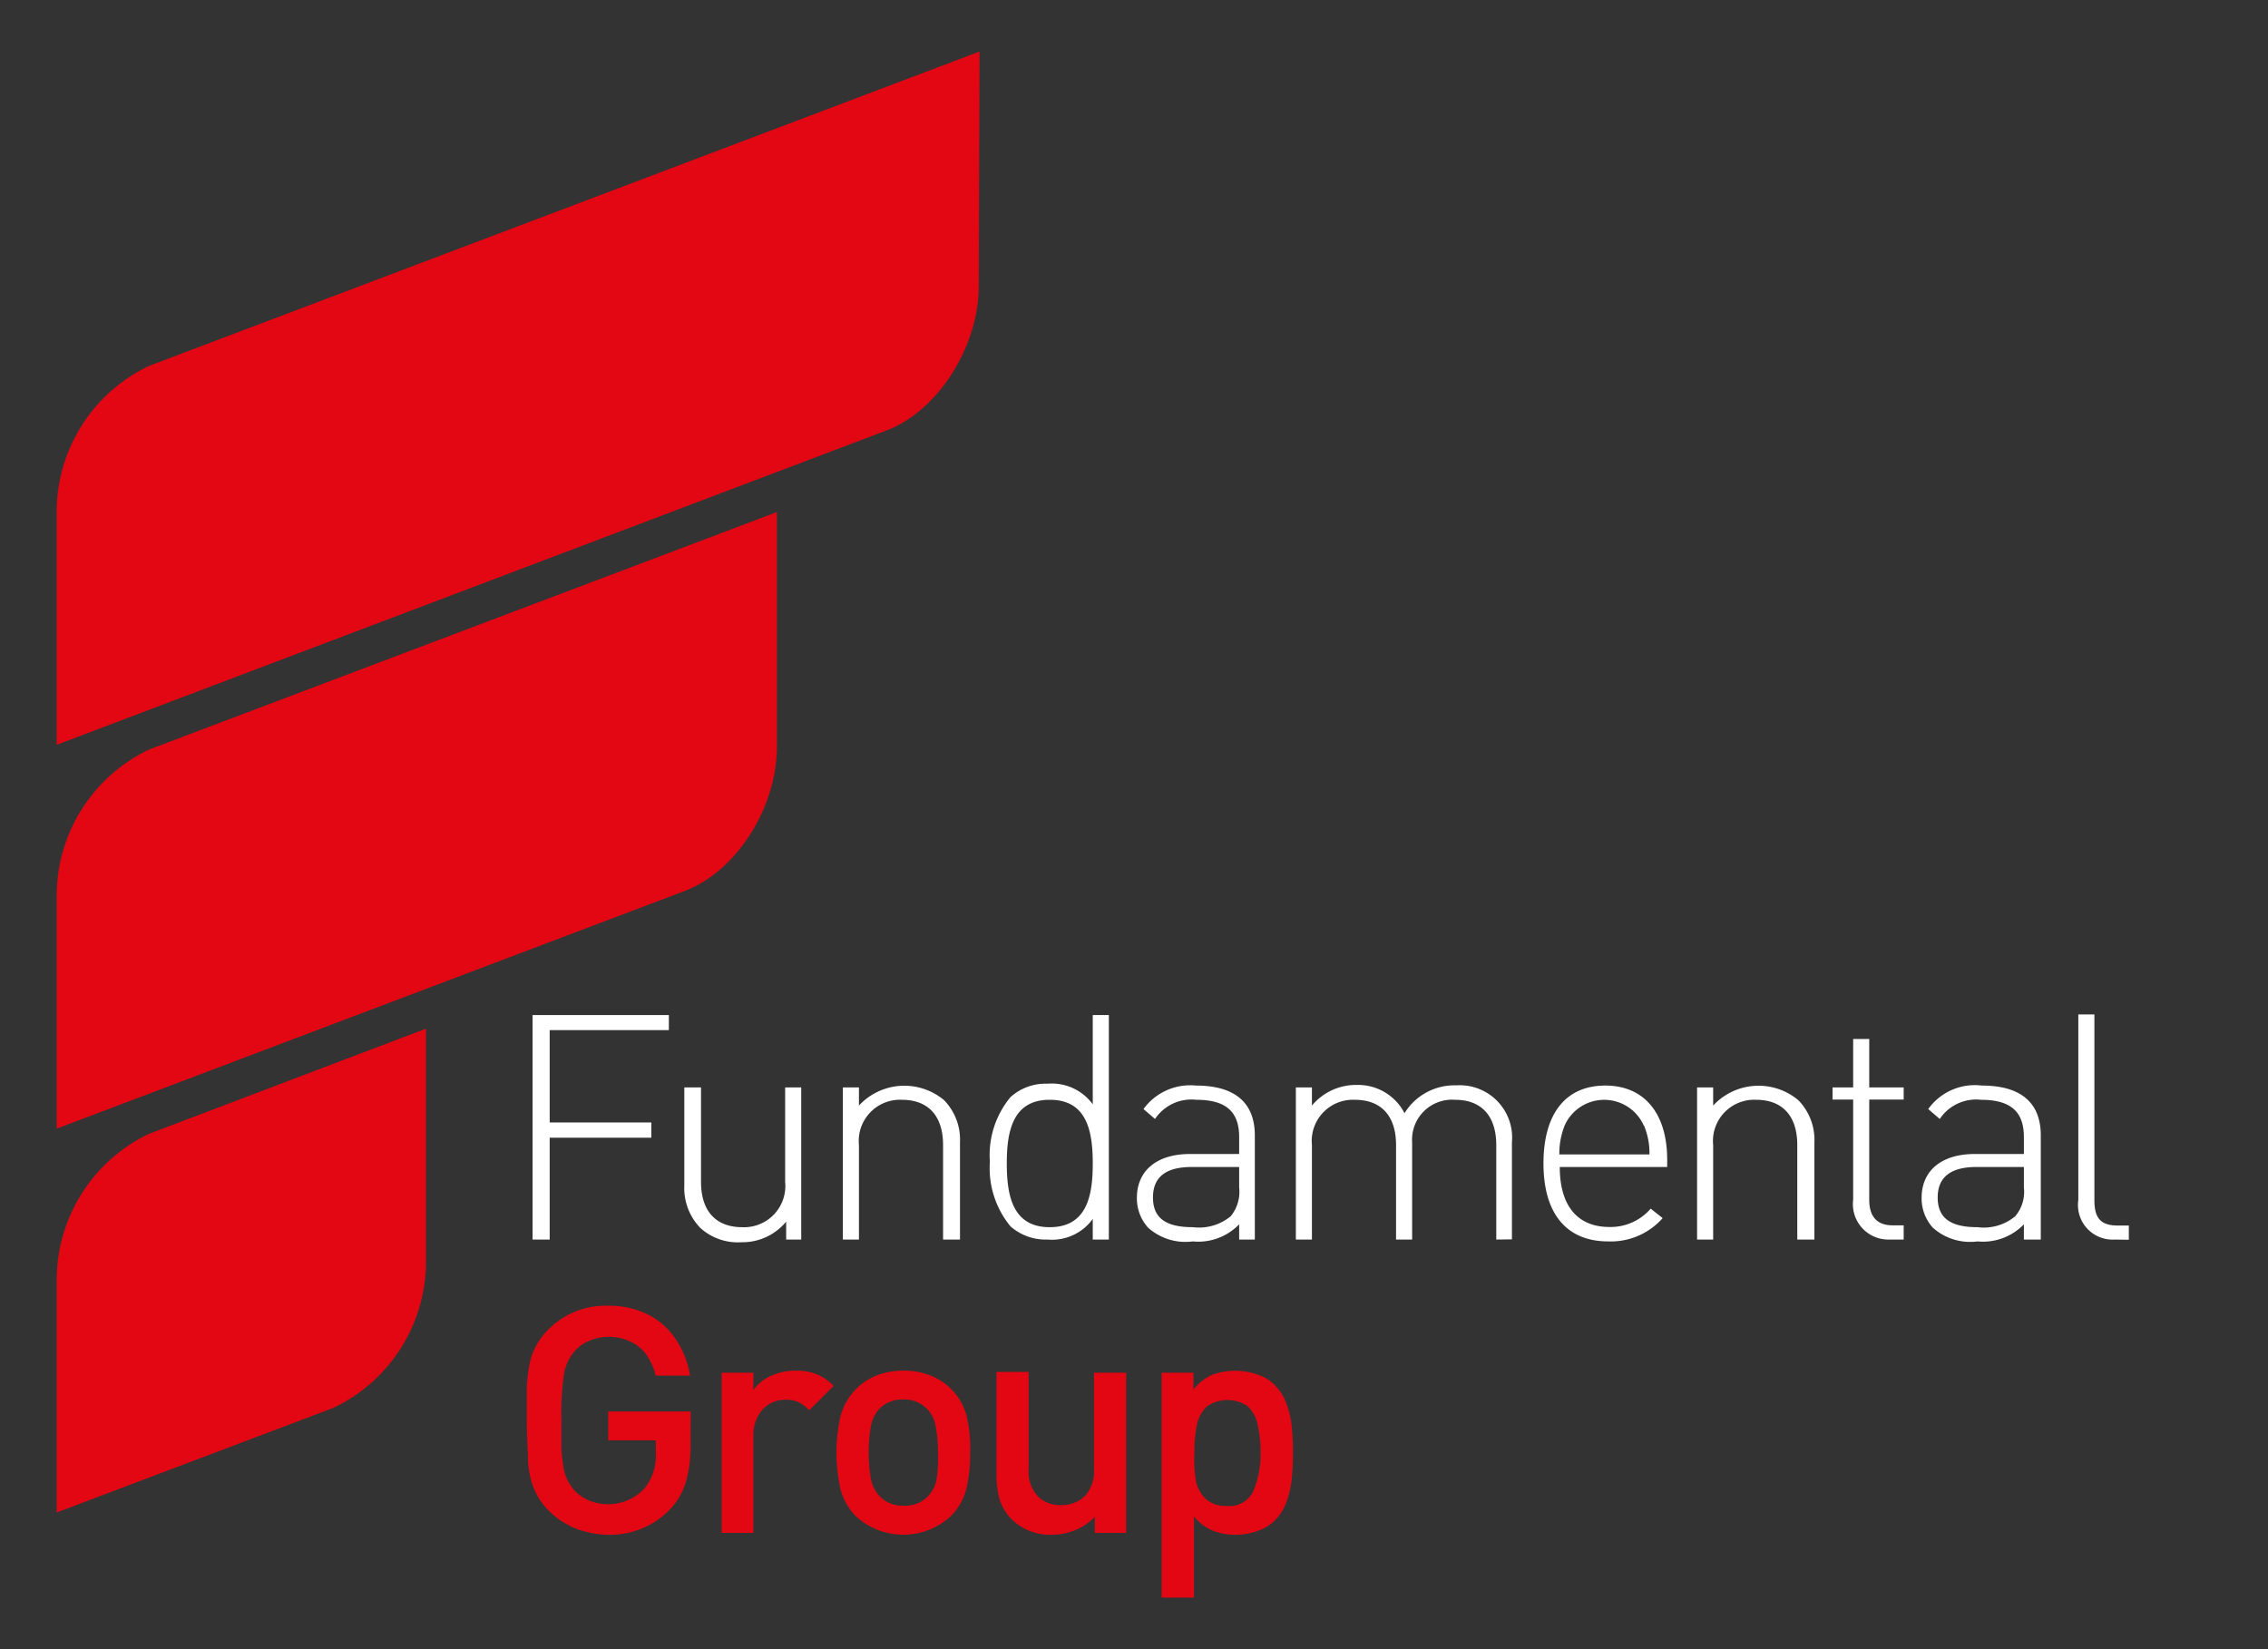<svg id="Layer_1" xmlns="http://www.w3.org/2000/svg" data-name="Layer 1" viewBox="0 0 110 80" data-v-11a03358=""><rect x="0" y="0" width="110" height="80" fill="#333333" stroke="none"/><defs data-v-11a03358=""><style data-v-11a03358="">.cls-1{fill:#e30613;}.cls-2{fill:#fff;}</style></defs><path d="M47.51,2.5,7.23,17.75a7.84,7.84,0,0,0-4.48,7V36.13L43,20.88c2.47-.93,4.47-4.05,4.47-7h0Z" class="cls-1" data-v-11a03358=""></path><path d="M7.23,55a7.86,7.86,0,0,0-4.48,7V73.37l13.43-5.08a7.86,7.86,0,0,0,4.48-7h0V49.9Z" class="cls-1" data-v-11a03358=""></path><path d="M2.75,43.33V54.75L33.21,43.22c2.47-.93,4.47-4,4.47-7h0V24.84L7.23,36.36a7.86,7.86,0,0,0-4.48,7" class="cls-1" data-v-11a03358=""></path><polygon points="26.66 49.97 26.66 54.45 31.59 54.45 31.59 55.19 26.66 55.19 26.66 60.13 25.83 60.13 25.83 49.24 32.44 49.24 32.44 49.97 26.66 49.97" class="cls-2" data-v-11a03358=""></polygon><path d="M38.13,60.13v-.87a2.75,2.75,0,0,1-2.17,1,2.7,2.7,0,0,1-2-.7,2.78,2.78,0,0,1-.77-2.05V52.75H34v4.58c0,1.42.72,2.2,2,2.2a2,2,0,0,0,2.08-2.2V52.75h.78v7.38Z" class="cls-2" data-v-11a03358=""></path><path d="M45.74,60.13V55.55c0-1.42-.72-2.2-2-2.2a2,2,0,0,0-2.08,2.2v4.58h-.78V52.75h.78v.88a3,3,0,0,1,4.13-.26,2.75,2.75,0,0,1,.77,2.05v4.71Z" class="cls-2" data-v-11a03358=""></path><path d="M50.91,53.35c-1.81,0-2.08,1.56-2.08,3.09s.27,3.09,2.08,3.09S53,58,53,56.44s-.28-3.09-2.08-3.09M53,60.13v-1a2.44,2.44,0,0,1-2.19,1,2.58,2.58,0,0,1-1.8-.64,4.44,4.44,0,0,1-1-3.14,4.4,4.4,0,0,1,1-3.13,2.54,2.54,0,0,1,1.8-.65,2.46,2.46,0,0,1,2.19,1V49.24h.78V60.13Z" class="cls-2" data-v-11a03358=""></path><path d="M60.1,56.61H57.8c-1.27,0-1.88.5-1.88,1.48s.6,1.44,1.93,1.44A2.43,2.43,0,0,0,59.69,59a1.87,1.87,0,0,0,.41-1.4Zm0,3.52v-.74a2.75,2.75,0,0,1-2.25.83,2.71,2.71,0,0,1-2.17-.67,2.12,2.12,0,0,1-.54-1.44c0-1.35,1-2.13,2.57-2.13H60.1v-.82c0-1.18-.58-1.81-2.08-1.81a2.12,2.12,0,0,0-2,.93l-.56-.48A2.8,2.8,0,0,1,58,52.66c1.94,0,2.86.87,2.86,2.42v5.05Z" class="cls-2" data-v-11a03358=""></path><path d="M72.57,60.13V55.55c0-1.42-.72-2.2-2-2.2a1.94,1.94,0,0,0-2.08,2.07v4.71h-.78V55.55c0-1.42-.72-2.2-2-2.2a2,2,0,0,0-2.08,2.2v4.58h-.78V52.75h.78v.88a2.78,2.78,0,0,1,2.18-1A2.53,2.53,0,0,1,68.12,54a2.84,2.84,0,0,1,2.51-1.35,2.54,2.54,0,0,1,2.7,2.76v4.71Z" class="cls-2" data-v-11a03358=""></path><path d="M79.72,54.59a2.1,2.1,0,0,0-3.83,0A3.66,3.66,0,0,0,75.63,56H80a3.47,3.47,0,0,0-.26-1.39m-4.09,2c0,1.87.85,2.91,2.41,2.91a2.56,2.56,0,0,0,2-.89l.58.46A3.35,3.35,0,0,1,78,60.22c-2,0-3.14-1.32-3.14-3.78s1.11-3.78,3-3.78,3,1.35,3,3.6v.35Z" class="cls-2" data-v-11a03358=""></path><path d="M87.17,60.13V55.55c0-1.42-.72-2.2-2-2.2a2,2,0,0,0-2.08,2.2v4.58h-.78V52.75h.78v.88a3,3,0,0,1,4.13-.26A2.75,2.75,0,0,1,88,55.42v4.71Z" class="cls-2" data-v-11a03358=""></path><path d="M91.65,60.13a1.72,1.72,0,0,1-1.77-1.93V53.34h-1v-.59h1V50.4h.78v2.35h1.67v.59H90.66v4.87c0,.77.35,1.23,1.13,1.23h.54v.69Z" class="cls-2" data-v-11a03358=""></path><path d="M98.16,56.61h-2.3c-1.26,0-1.88.5-1.88,1.48s.6,1.44,1.93,1.44A2.39,2.39,0,0,0,97.74,59a1.83,1.83,0,0,0,.42-1.4Zm0,3.52v-.74a2.75,2.75,0,0,1-2.25.83,2.71,2.71,0,0,1-2.17-.67,2.12,2.12,0,0,1-.54-1.44c0-1.35,1-2.13,2.57-2.13h2.39v-.82c0-1.18-.58-1.81-2.08-1.81a2.12,2.12,0,0,0-2,.93l-.56-.48a2.78,2.78,0,0,1,2.6-1.14c1.94,0,2.86.87,2.86,2.42v5.05Z" class="cls-2" data-v-11a03358=""></path><path d="M102.57,60.13a1.68,1.68,0,0,1-1.77-1.92v-9h.78v9c0,.83.26,1.24,1.13,1.24h.54v.69Z" class="cls-2" data-v-11a03358=""></path><path d="M33.49,70.13a6,6,0,0,1-.23,1.78,3.24,3.24,0,0,1-.75,1.29,4,4,0,0,1-3,1.25,4.13,4.13,0,0,1-1.07-.14,3.55,3.55,0,0,1-1-.4,3.93,3.93,0,0,1-.82-.62,3.36,3.36,0,0,1-.74-1.12,4.35,4.35,0,0,1-.27-1.28c0-.47-.06-1.13-.06-2,0-.66,0-1.19,0-1.58a8.12,8.12,0,0,1,.12-1.07,3.06,3.06,0,0,1,.31-.91,3.21,3.21,0,0,1,.61-.83,3.9,3.9,0,0,1,2.86-1.16,4.2,4.2,0,0,1,2,.44A3.51,3.51,0,0,1,32.8,65a4.44,4.44,0,0,1,.67,1.73H31.8a3,3,0,0,0-.44-1,2,2,0,0,0-.78-.65,2.45,2.45,0,0,0-1.08-.23,2.28,2.28,0,0,0-.89.18,2,2,0,0,0-.72.49,2.27,2.27,0,0,0-.53,1.1,13.18,13.18,0,0,0-.13,2.29c0,.58,0,1,0,1.36a7.49,7.49,0,0,0,.1.9,2.31,2.31,0,0,0,.2.64,2.61,2.61,0,0,0,.34.5,2.12,2.12,0,0,0,.71.48,2.41,2.41,0,0,0,2.68-.59,2.53,2.53,0,0,0,.55-1.71v-.62H29.5v-1.4h4Z" class="cls-1" data-v-11a03358=""></path><path d="M40.43,67.23l-1.18,1.18a1.91,1.91,0,0,0-.52-.39,1.46,1.46,0,0,0-.64-.12,1.52,1.52,0,0,0-.78.21,1.57,1.57,0,0,0-.56.61,1.92,1.92,0,0,0-.21.92v4.72H35V66.59h1.54v.84a2.06,2.06,0,0,1,.86-.69,2.84,2.84,0,0,1,1.2-.25,2.66,2.66,0,0,1,1,.17A2.41,2.41,0,0,1,40.43,67.23Z" class="cls-1" data-v-11a03358=""></path><path d="M47.05,70.46a7,7,0,0,1-.19,1.8,2.86,2.86,0,0,1-.73,1.27,3.39,3.39,0,0,1-4.64,0,2.94,2.94,0,0,1-.72-1.27,8.11,8.11,0,0,1,0-3.58,3,3,0,0,1,.72-1.27,2.71,2.71,0,0,1,.59-.47,3.05,3.05,0,0,1,.78-.33,3.61,3.61,0,0,1,.94-.12,3.37,3.37,0,0,1,1.36.25,2.85,2.85,0,0,1,1,.67,2.88,2.88,0,0,1,.72,1.27A6.47,6.47,0,0,1,47.05,70.46Zm-1.56,0a6.48,6.48,0,0,0-.11-1.28,1.6,1.6,0,0,0-.43-.85,1.51,1.51,0,0,0-1.15-.44,1.54,1.54,0,0,0-1.14.44,1.67,1.67,0,0,0-.42.85,7.44,7.44,0,0,0,0,2.55,1.67,1.67,0,0,0,.42.85,1.55,1.55,0,0,0,1.14.46A1.52,1.52,0,0,0,45,72.59a1.6,1.6,0,0,0,.43-.85A6.45,6.45,0,0,0,45.49,70.47Z" class="cls-1" data-v-11a03358=""></path><path d="M54.62,74.36H53.1v-.78a2.76,2.76,0,0,1-.94.64,2.94,2.94,0,0,1-1.14.23,2.65,2.65,0,0,1-1.91-.71,2.38,2.38,0,0,1-.61-.95,4.22,4.22,0,0,1-.17-1.24v-5h1.56v4.73a1.76,1.76,0,0,0,.44,1.3,1.51,1.51,0,0,0,1.12.43,1.62,1.62,0,0,0,1.16-.43,1.75,1.75,0,0,0,.45-1.3V66.59h1.56Z" class="cls-1" data-v-11a03358=""></path><path d="M62.71,70.46a12.7,12.7,0,0,1-.06,1.31,4.75,4.75,0,0,1-.26,1.1,2.46,2.46,0,0,1-.56.89,2.23,2.23,0,0,1-.82.5,3.08,3.08,0,0,1-1.07.19,2.9,2.9,0,0,1-1.14-.21,2.29,2.29,0,0,1-.89-.68V77.5H56.34V66.59h1.54v.82a2.5,2.5,0,0,1,.91-.72,3.29,3.29,0,0,1,2.23,0,2,2,0,0,1,.81.5,2.46,2.46,0,0,1,.56.89,4.56,4.56,0,0,1,.26,1.09A12.5,12.5,0,0,1,62.71,70.46Zm-1.57,0A6.5,6.5,0,0,0,61,69.12a1.7,1.7,0,0,0-.47-.89,1.74,1.74,0,0,0-2,0,1.68,1.68,0,0,0-.48.89,6.5,6.5,0,0,0-.12,1.35A6.56,6.56,0,0,0,58,71.82a1.64,1.64,0,0,0,.48.89,1.41,1.41,0,0,0,1,.34,1.28,1.28,0,0,0,1.29-.68A4.65,4.65,0,0,0,61.14,70.47Z" class="cls-1" data-v-11a03358=""></path></svg>